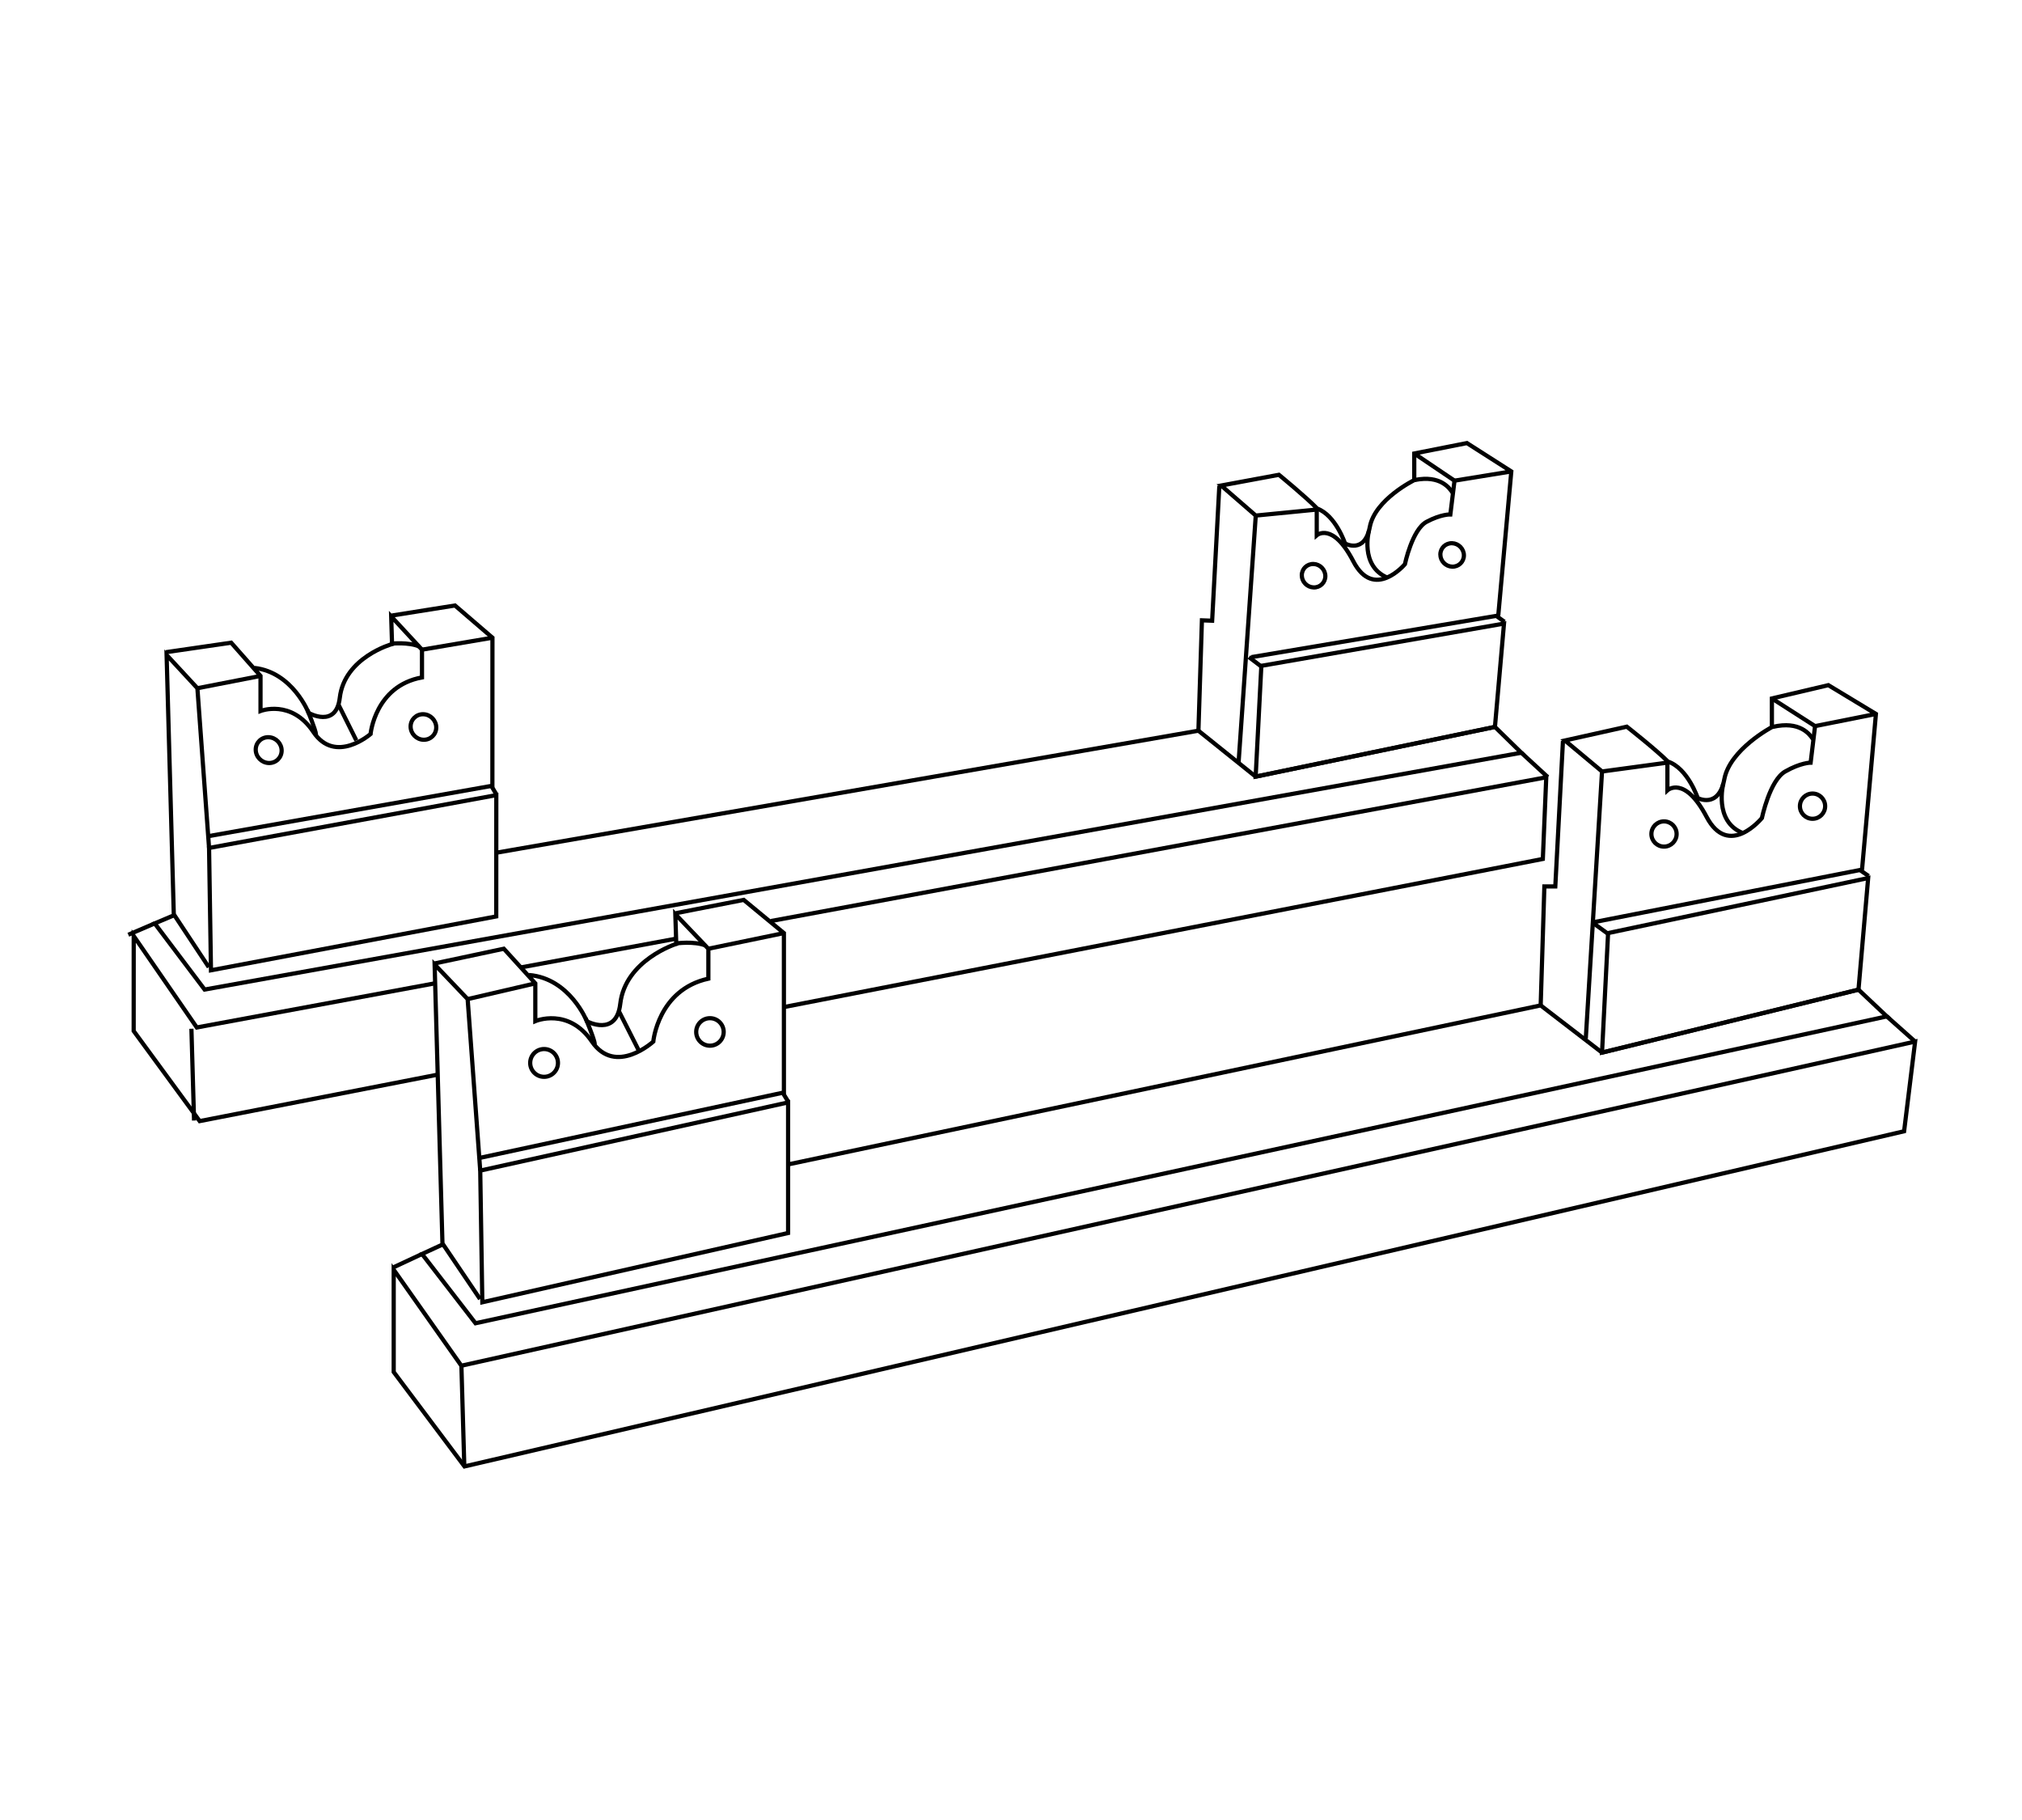 <svg viewBox="0 0 963.69 867.16" version="1.1" xmlns="http://www.w3.org/2000/svg" id="Layer_1">
  
  <defs>
    <style>
      .st0 {
        fill: none;
        stroke: #000;
        stroke-miterlimit: 10;
        stroke-width: 2px;
      }
    </style>
  </defs>
  <g>
    <line y2="461.03" x2="248.23" y1="447.32" x1="322.21" class="st0"></line>
    <polyline points="373.5 479.94 735.32 409.33 736.95 370.42 367.39 438.92" class="st0"></polyline>
    <polyline points="207.18 468.62 93.79 489.64 63.73 446.05 63.71 491.32 95.17 534.26 208.19 512.2" class="st0"></polyline>
    <polyline points="236.76 406.32 571.17 348.21 598.45 370.1 712.49 346.41 725.07 358.71 97.52 471.57 73.74 440.05 82.84 436.21 79.4 312.11 94.08 327.97 99.64 404.09" class="st0"></polyline>
    <polygon points="236.54 378.92 236.51 436.72 100.55 462.39 99.64 404.09 236.54 378.92" class="st0"></polygon>
    <path d="M121.34,318.31c18.18,2.13,25.75,21.43,25.75,21.43,0,0,13.13,7.55,14.85-7.2,2.25-19.34,24.91-25.61,24.91-25.61l-.41-13.19,14.68,15.86v13.23c-22.39,4.06-24.5,26.96-24.5,26.96,0,0-16.8,14.71-27.28-1-10.49-15.71-25.18-9.97-25.18-9.97v-16.71s-13.98-15.83-13.98-15.83l-31.1,4.52" class="st0"></path>
    <line y2="303.9" x2="234.7" y1="309.6" x1="201.12" class="st0"></line>
    <line y2="322.11" x2="124.17" y1="327.97" x1="94.08" class="st0"></line>
    <polyline points="99.65 398.41 234.67 374.44 234.7 303.9 216.85 288.55 186.76 293.33" class="st0"></polyline>
    <line y2="440.05" x2="73.74" y1="445.45" x1="61.15" class="st0"></line>
    <line y2="370.31" x2="737.66" y1="358.71" x1="725.07" class="st0"></line>
    <polygon points="601.16 317.3 598.45 370.1 712.49 346.41 716.81 297.17 601.16 317.3" class="st0"></polygon>
    <path d="M714.06,293.52l6.23-68.86-21.15-13.51-25.1,4.96v12.69s-18.71,9.16-21.18,22.3c-2.47,13.14-11.81,7.9-11.81,7.9,0,0-4.42-13.39-13.28-16.65-5.41-5.59-18.24-16.09-18.24-16.09l-27.52,5.11,16.49,14.32,29.06-2.86v12.25s7.58-6.58,17.42,12.39c9.83,18.98,24.6,1.39,24.6,1.39,0,0,3.45-16.53,10.34-20.2,6.89-3.67,11.32-3.51,11.32-3.51l1.98-16.09,27.07-4.4" class="st0"></path>
    <polyline points="581.14 231.53 577.71 295.8 572.84 295.62 571.17 348.21" class="st0"></polyline>
    <line y2="363.56" x2="590.3" y1="245.68" x1="598.5" class="st0"></line>
    <polyline points="596.35 313.17 713.13 293.49 717.01 296.3" class="st0"></polyline>
    <path d="M631.66,274.56c0,3.08-2.51,5.49-5.61,5.38s-5.61-2.71-5.61-5.79,2.51-5.49,5.61-5.38,5.61,2.71,5.61,5.79Z" class="st0"></path>
    <path d="M697.7,264.66c0,3.08-2.51,5.49-5.61,5.38s-5.61-2.71-5.61-5.79,2.51-5.49,5.61-5.38,5.61,2.71,5.61,5.79Z" class="st0"></path>
    <line y2="378.57" x2="236.58" y1="374.53" x1="234.17" class="st0"></line>
    <path d="M146.52,338.35s3.94,9.46,4.09,11.68" class="st0"></path>
    <line y2="352.85" x2="169.83" y1="335.74" x1="161.3" class="st0"></line>
    <path d="M186.76,306.72s7.94-.82,13.07,1.37" class="st0"></path>
    <line y2="460.91" x2="99.51" y1="435.94" x1="82.99" class="st0"></line>
    <line y2="533.99" x2="92.49" y1="490.25" x1="91.23" class="st0"></line>
    <line y2="313.13" x2="595.23" y1="317.78" x1="601.35" class="st0"></line>
    <line y2="229.06" x2="693.22" y1="216.11" x1="674.04" class="st0"></line>
    <path d="M692.32,234.81c-1.48-2.2-5.82-8.47-17.92-6.09" class="st0"></path>
    <path d="M652.44,252.93s-4.47,16.64,8.65,22.29" class="st0"></path>
    <path d="M134.23,357.69c0,3.4-2.77,6.05-6.18,5.92s-6.17-2.98-6.17-6.37,2.77-6.05,6.18-5.92,6.17,2.98,6.17,6.37Z" class="st0"></path>
    <path d="M207.91,346.67c0,3.36-2.74,5.98-6.11,5.86s-6.1-2.94-6.1-6.3,2.74-5.98,6.11-5.86c3.37.12,6.1,2.94,6.1,6.3Z" class="st0"></path>
  </g>
  <g>
    <polygon points="187.64 605.09 187.64 653.83 221.38 698.82 907.5 539.1 912.75 496.36 219.88 650.83 187.64 605.09" class="st0"></polygon>
    <polyline points="375.86 554.85 734.29 479.12 763.53 501.61 885.76 471.62 899.26 484.36 226.63 630.59 201.14 597.59 210.89 593.09 207.14 459.62 222.88 476.12 228.88 557.85" class="st0"></polyline>
    <polygon points="375.61 525.36 375.61 587.59 229.88 620.59 228.88 557.85 375.61 525.36" class="st0"></polygon>
    <path d="M252.1,464.64c19.48,1.58,27.61,22.06,27.61,22.06,0,0,14.08,7.62,15.91-8.33,2.4-20.91,26.69-28.55,26.69-28.55l-.45-14.19,15.75,16.5v14.25c-24,5.25-26.25,29.99-26.25,29.99,0,0-18,16.5-29.24,0s-26.99-9.75-26.99-9.75v-18l-15-16.5-33.33,7.09" class="st0"></path>
    <line y2="444.66" x2="373.61" y1="452.12" x1="337.61" class="st0"></line>
    <line y2="468.62" x2="255.13" y1="476.12" x1="222.88" class="st0"></line>
    <polyline points="228.88 551.74 373.61 520.62 373.61 444.66 354.46 428.84 322.21 435.16" class="st0"></polyline>
    <line y2="597.59" x2="201.14" y1="603.9" x1="187.64" class="st0"></line>
    <line y2="496.36" x2="912.75" y1="484.36" x1="899.26" class="st0"></line>
    <polygon points="766.42 444.66 763.53 501.61 885.76 471.62 890.37 418.43 766.42 444.66" class="st0"></polygon>
    <path d="M887.43,414.61l6.64-74.39-22.68-13.71-26.9,6.33v13.66s-20.04,10.6-22.68,24.85-12.66,8.97-12.66,8.97c0,0-4.75-14.24-14.24-17.41-5.8-5.8-19.56-16.61-19.56-16.61l-29.5,6.58,17.69,14.77,31.15-4.22v13.19s8.13-7.38,18.68,12.66,26.37.53,26.37.53c0,0,3.69-17.93,11.08-22.15s12.13-4.22,12.13-4.22l2.11-17.41,29.01-5.8" class="st0"></path>
    <polyline points="744.91 353.1 741.26 422.43 736.05 422.43 734.29 479.12" class="st0"></polyline>
    <line y2="494.89" x2="755.79" y1="367.65" x1="763.53" class="st0"></line>
    <polyline points="758.94 439.59 886.43 414.61 890.59 417.48" class="st0"></polyline>
    <circle r="6.01" cy="397.44" cx="793.07" class="st0"></circle>
    <circle r="6.01" cy="384.18" cx="863.86" class="st0"></circle>
    <line y2="524.98" x2="375.65" y1="520.73" x1="373.06" class="st0"></line>
    <path d="M279.1,485.22s4.23,10.03,4.39,12.42" class="st0"></path>
    <line y2="500.68" x2="304.48" y1="481.83" x1="294.94" class="st0"></line>
    <path d="M322.21,449.59s8.51-1.2,14.01.96" class="st0"></path>
    <line y2="619.03" x2="228.77" y1="592.8" x1="211.04" class="st0"></line>
    <line y2="698" x2="221.27" y1="650.96" x1="219.91" class="st0"></line>
    <line y2="439.59" x2="758.94" y1="445.17" x1="766.61" class="st0"></line>
    <line y2="346.02" x2="865.05" y1="332.84" x1="844.48" class="st0"></line>
    <path d="M864.09,352.26c-1.59-2.31-6.24-8.89-19.22-5.85" class="st0"></path>
    <path d="M821.35,373.33s-4.78,18.09,9.28,23.66" class="st0"></path>
    <circle r="6.62" cy="506.54" cx="259.31" class="st0"></circle>
    <circle r="6.55" cy="491.77" cx="338.36" class="st0"></circle>
  </g>
</svg>